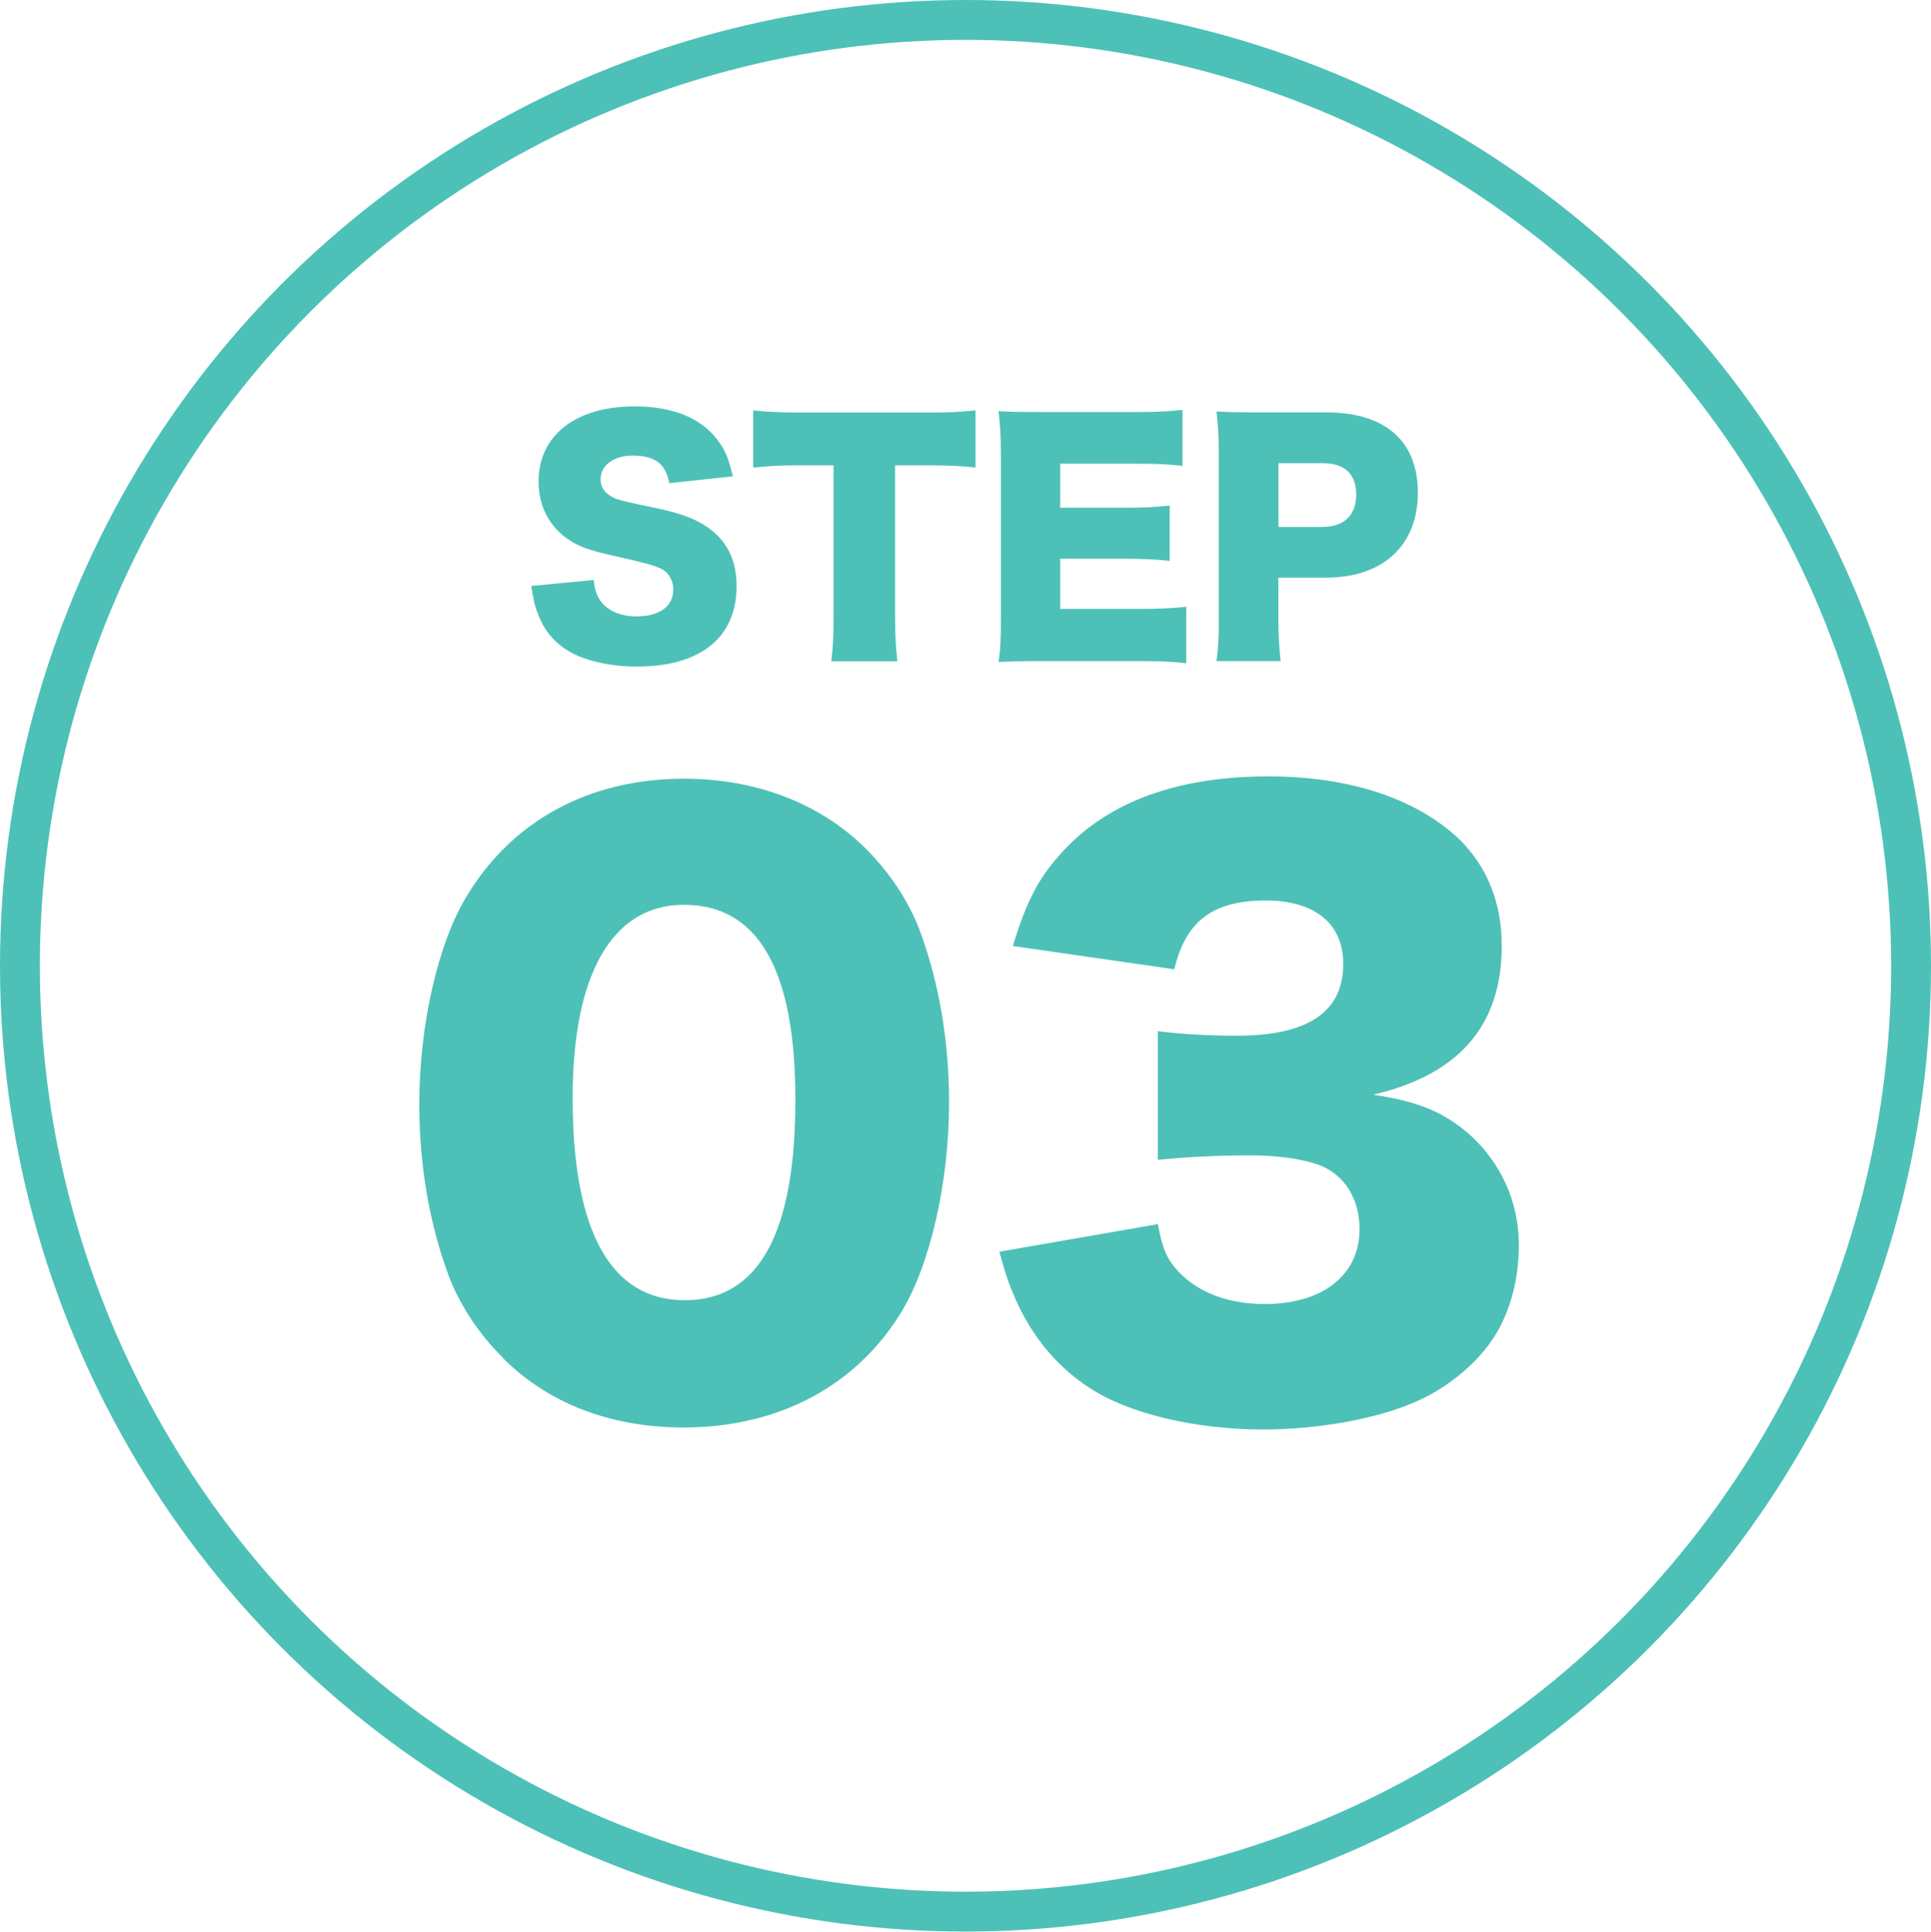 <?xml version="1.0" encoding="UTF-8"?><svg id="_レイヤー_2" xmlns="http://www.w3.org/2000/svg" viewBox="0 0 116.24 116.27"><defs><style>.cls-1{fill:none;stroke:#4dc1b7;stroke-linecap:round;stroke-linejoin:round;stroke-width:2.4px;}.cls-2{fill:#4dc1b7;stroke-width:0px;}</style></defs><g id="_写真イラスト"><ellipse class="cls-1" cx="58.12" cy="58.13" rx="56.92" ry="56.93"/></g><g id="_テキスト"><path class="cls-2" d="M35.74,34.92c.07.65.2.97.47,1.33.43.54,1.19.85,2.11.85,1.39,0,2.21-.61,2.21-1.62,0-.56-.29-1.04-.76-1.26-.38-.18-.83-.31-2.7-.74-1.66-.36-2.23-.58-2.9-1.04-1.13-.79-1.75-2-1.75-3.46,0-2.77,2.23-4.52,5.78-4.52,2.29,0,4.03.7,5.01,2.05.45.59.67,1.13.9,2.16l-3.82.41c-.22-1.17-.86-1.66-2.23-1.66-1.1,0-1.91.59-1.91,1.42,0,.5.27.88.85,1.15q.36.16,2.48.59c1.37.29,2.23.59,2.92,1.03,1.3.81,1.94,2.02,1.94,3.67,0,1.35-.43,2.5-1.26,3.31-1.04,1.01-2.63,1.53-4.74,1.53-1.53,0-3.04-.32-4.02-.88-.9-.5-1.57-1.28-1.94-2.3-.18-.43-.27-.85-.4-1.67l3.75-.36Z"/><path class="cls-2" d="M53.88,37.08c0,1.08.04,1.87.14,2.72h-3.98c.11-.85.14-1.58.14-2.72v-9.07h-2.12c-1.13,0-1.44.02-2.72.13v-3.44c.59.07,1.58.13,2.68.13h7.89c1.26,0,1.98-.04,2.81-.13v3.44c-.81-.09-1.51-.13-2.81-.13h-2.03v9.07Z"/><path class="cls-2" d="M71.4,39.92c-.77-.09-1.42-.13-2.97-.13h-5.67c-1.37,0-1.87.02-2.65.05.11-.72.14-1.39.14-2.63v-9.83c0-1.12-.04-1.75-.14-2.63.74.04,1.24.05,2.65.05h5.74c1.22,0,1.84-.04,2.68-.13v3.37c-.83-.09-1.48-.13-2.68-.13h-4.68v2.65h3.89c1.19,0,1.62-.02,2.7-.13v3.33c-.85-.09-1.46-.13-2.7-.13h-3.89v3.02h4.65c1.37,0,2.16-.04,2.94-.13v3.37Z"/><path class="cls-2" d="M73.23,39.8c.11-.79.14-1.6.14-2.66v-9.74c0-.97-.04-1.78-.14-2.63.85.04,1.49.05,2.65.05h3.94c3.56,0,5.53,1.71,5.53,4.84s-2.05,5.11-5.55,5.11h-2.85v2.3c0,1.06.05,1.94.14,2.72h-3.87ZM79.64,31.71c1.26,0,2-.7,2-1.94s-.7-1.89-2-1.89h-2.68v3.84h2.68Z"/><path class="cls-2" d="M30.28,81.73c-1.49-1.48-2.61-3.19-3.29-4.99-1.17-3.19-1.75-6.66-1.75-10.3,0-4.72,1.12-9.63,2.83-12.46,2.74-4.59,7.42-7.11,13.09-7.11,4.36,0,8.19,1.48,10.93,4.18,1.48,1.48,2.61,3.19,3.29,4.99,1.17,3.19,1.75,6.66,1.75,10.35,0,4.72-1.12,9.67-2.83,12.51-2.7,4.5-7.42,7.02-13.14,7.02-4.41,0-8.14-1.44-10.89-4.18ZM34.47,66.07c0,8.05,2.29,12.19,6.75,12.19s6.66-4.05,6.66-12.06-2.34-11.74-6.71-11.74-6.7,4.27-6.7,11.61Z"/><path class="cls-2" d="M69.7,73.68c.27,1.48.54,2.11,1.26,2.88,1.21,1.26,3.01,1.93,5.17,1.93,3.51,0,5.71-1.76,5.71-4.5,0-1.84-.9-3.28-2.43-3.87-1.03-.36-2.43-.58-4.18-.58s-3.78.09-5.53.27v-7.74c1.53.18,3.01.27,4.77.27,4.27,0,6.39-1.44,6.39-4.32,0-2.43-1.71-3.82-4.68-3.82-3.19,0-4.81,1.26-5.49,4.14l-9.72-1.4c.85-2.79,1.58-4.14,3.02-5.71,2.74-2.97,6.88-4.5,12.37-4.5,4.9,0,8.95,1.35,11.52,3.82,1.67,1.66,2.52,3.82,2.52,6.39,0,4.77-2.56,7.74-7.74,8.95,2.74.41,4.23,1.04,5.8,2.39,1.89,1.71,2.97,4.05,2.97,6.66,0,2.29-.63,4.41-1.8,5.98-.99,1.35-2.56,2.61-4.23,3.37-2.34,1.08-5.98,1.75-9.36,1.75-4.05,0-8.1-.94-10.48-2.52-2.07-1.35-3.64-3.33-4.63-5.8-.27-.63-.45-1.21-.77-2.38l9.54-1.66Z"/></g></svg>